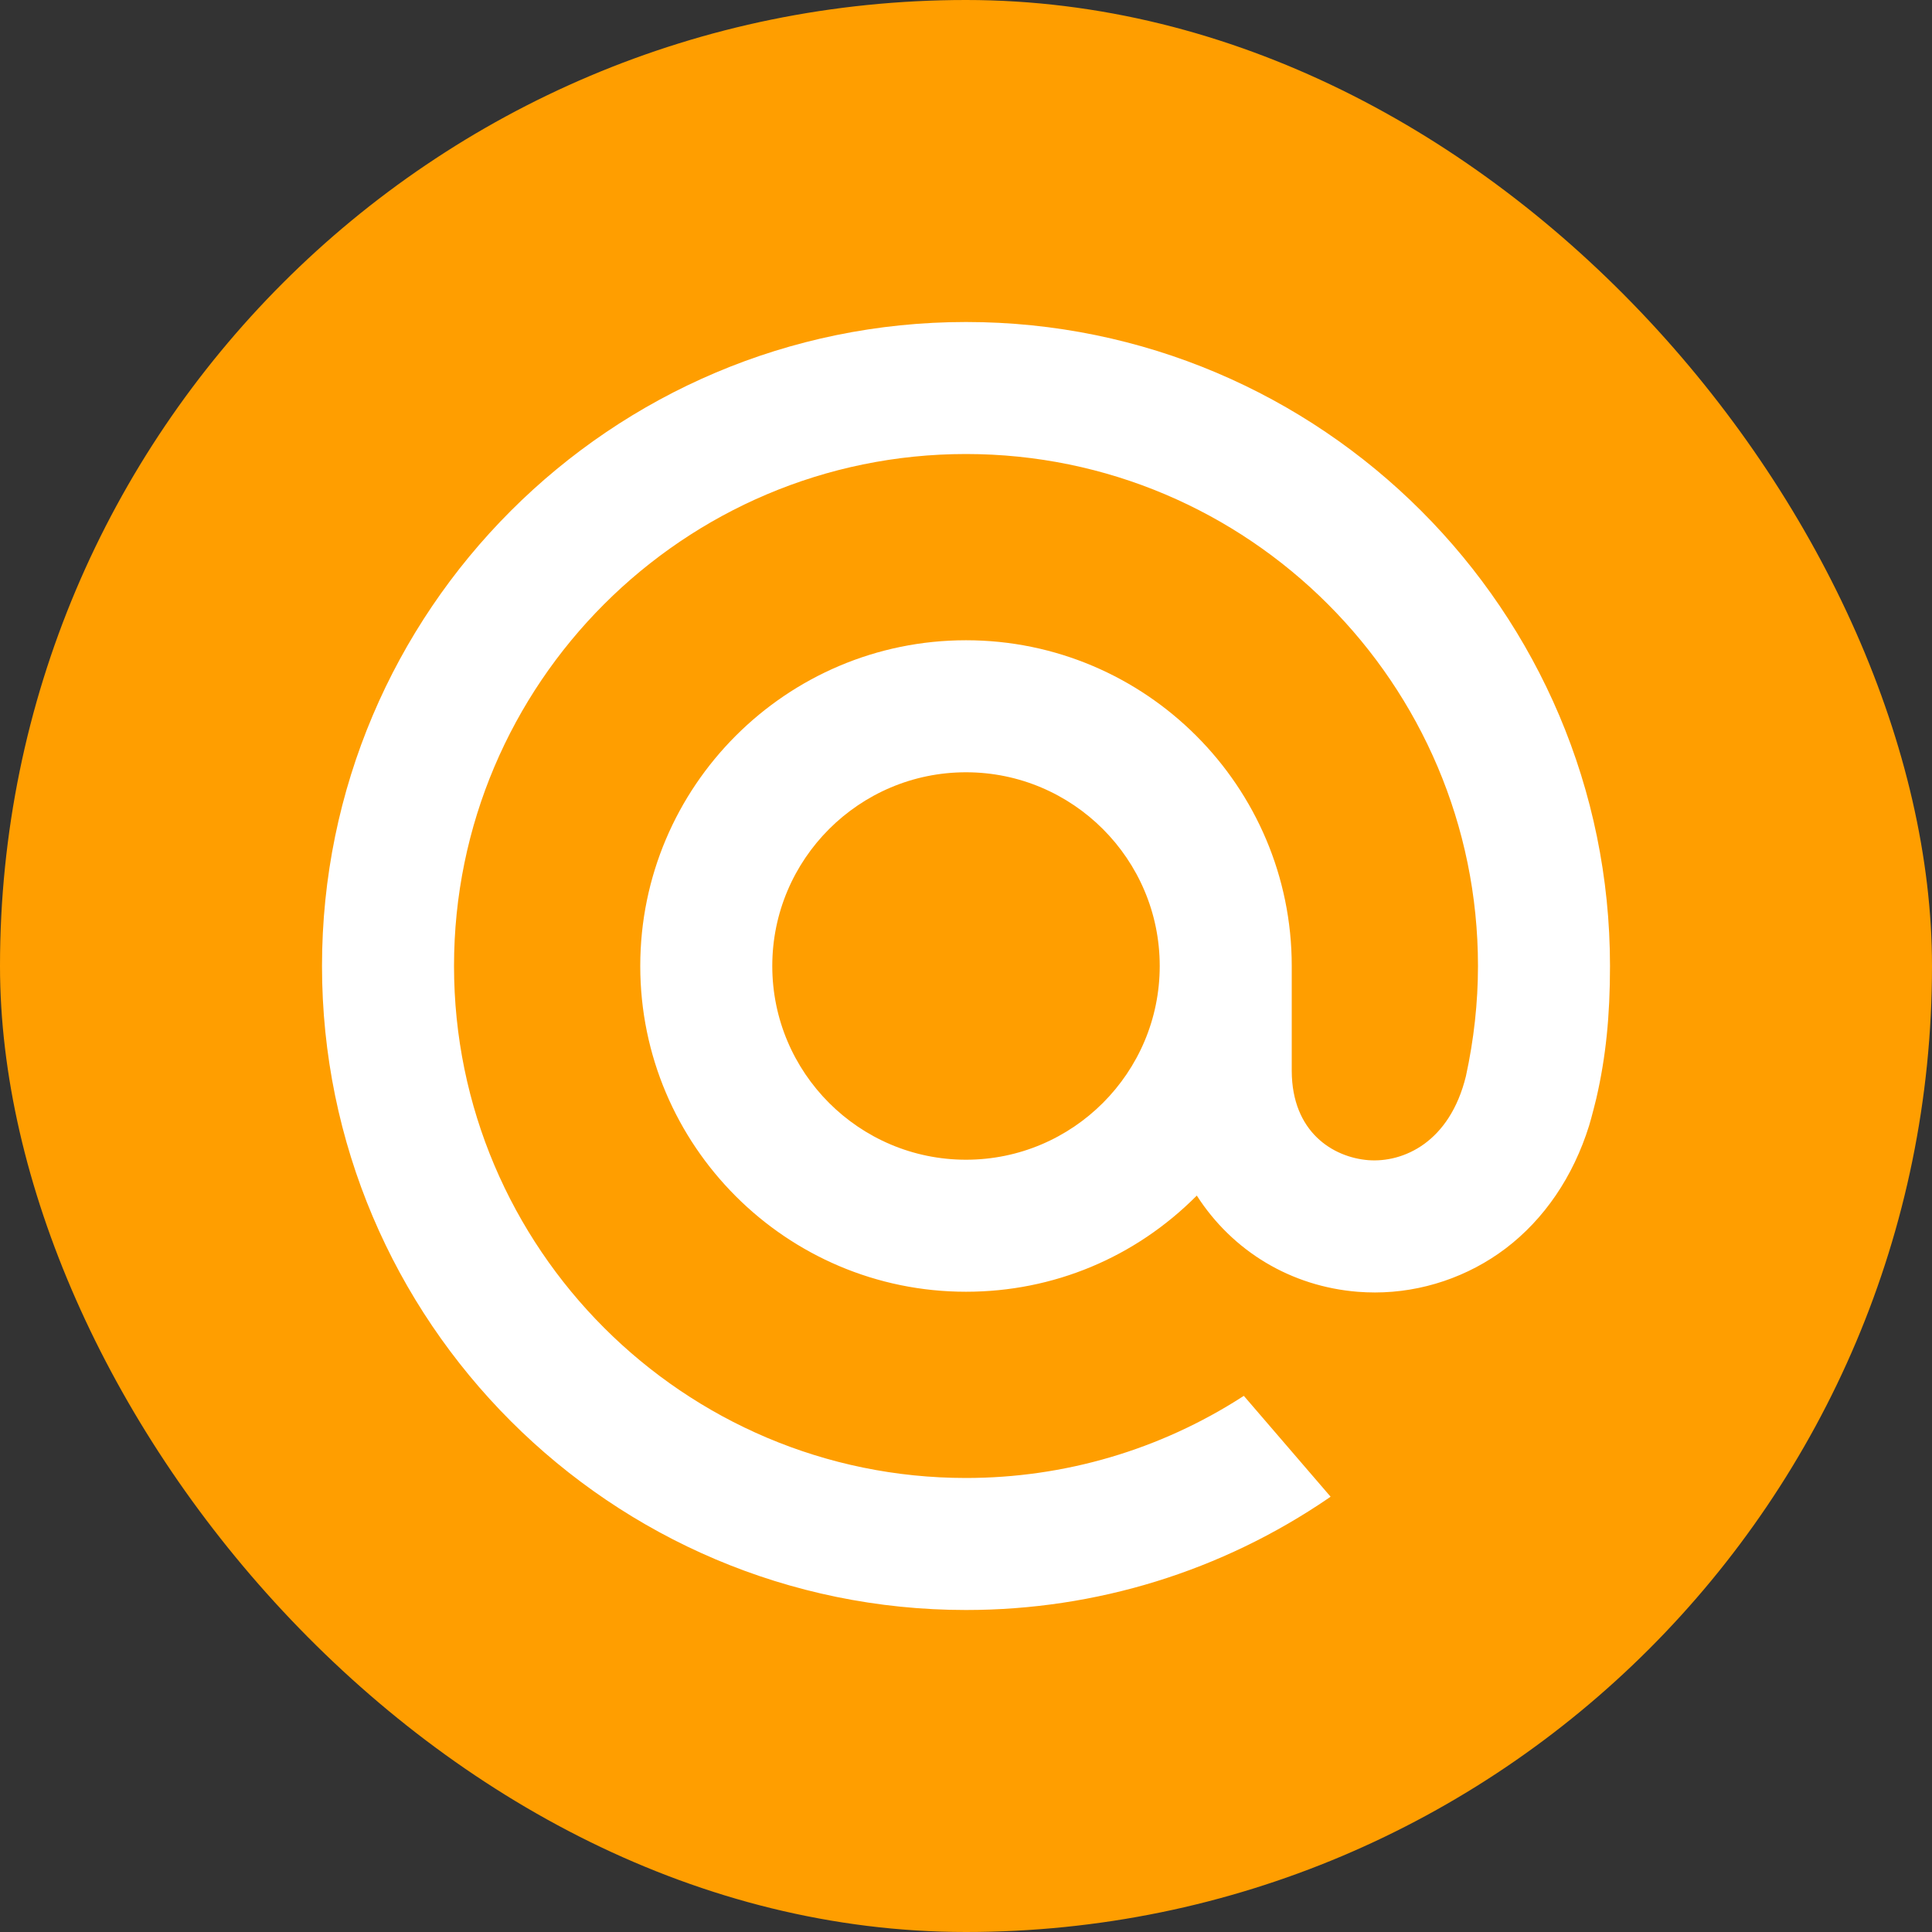 <svg width="48" height="48" viewBox="0 0 48 48" fill="none" xmlns="http://www.w3.org/2000/svg">
<rect x="0" y="0" width="48" height="48" fill="#333333" stroke="none"/>
<rect width="48" height="48" rx="24" fill="#FF9E00"/>
<path d="M28.813 24C28.813 26.654 26.654 28.813 24 28.813C21.346 28.813 19.187 26.654 19.187 24C19.187 21.346 21.346 19.187 24 19.187C26.654 19.187 28.813 21.346 28.813 24ZM24 8C15.177 8 8 15.177 8 24C8 32.823 15.177 40 24 40C27.232 40 30.349 39.038 33.013 37.217L33.058 37.185L30.903 34.68L30.866 34.703C28.816 36.023 26.441 36.72 24 36.72C16.986 36.72 11.28 31.014 11.28 24C11.28 16.986 16.986 11.28 24 11.28C31.014 11.28 36.72 16.986 36.72 24C36.72 24.909 36.618 25.829 36.421 26.734C36.018 28.385 34.862 28.89 33.994 28.824C33.121 28.753 32.099 28.131 32.093 26.609V25.449V24C32.093 19.537 28.463 15.907 24 15.907C19.537 15.907 15.907 19.537 15.907 24C15.907 28.463 19.537 32.093 24 32.093C26.168 32.093 28.201 31.246 29.734 29.704C30.625 31.091 32.078 31.961 33.731 32.094C33.873 32.105 34.018 32.111 34.161 32.111C35.326 32.111 36.479 31.721 37.409 31.016C38.368 30.287 39.085 29.234 39.48 27.969C39.543 27.765 39.659 27.297 39.659 27.294L39.663 27.277C39.896 26.262 40 25.25 40 24C40 15.177 32.823 8 24 8" fill="white"/>
</svg>
